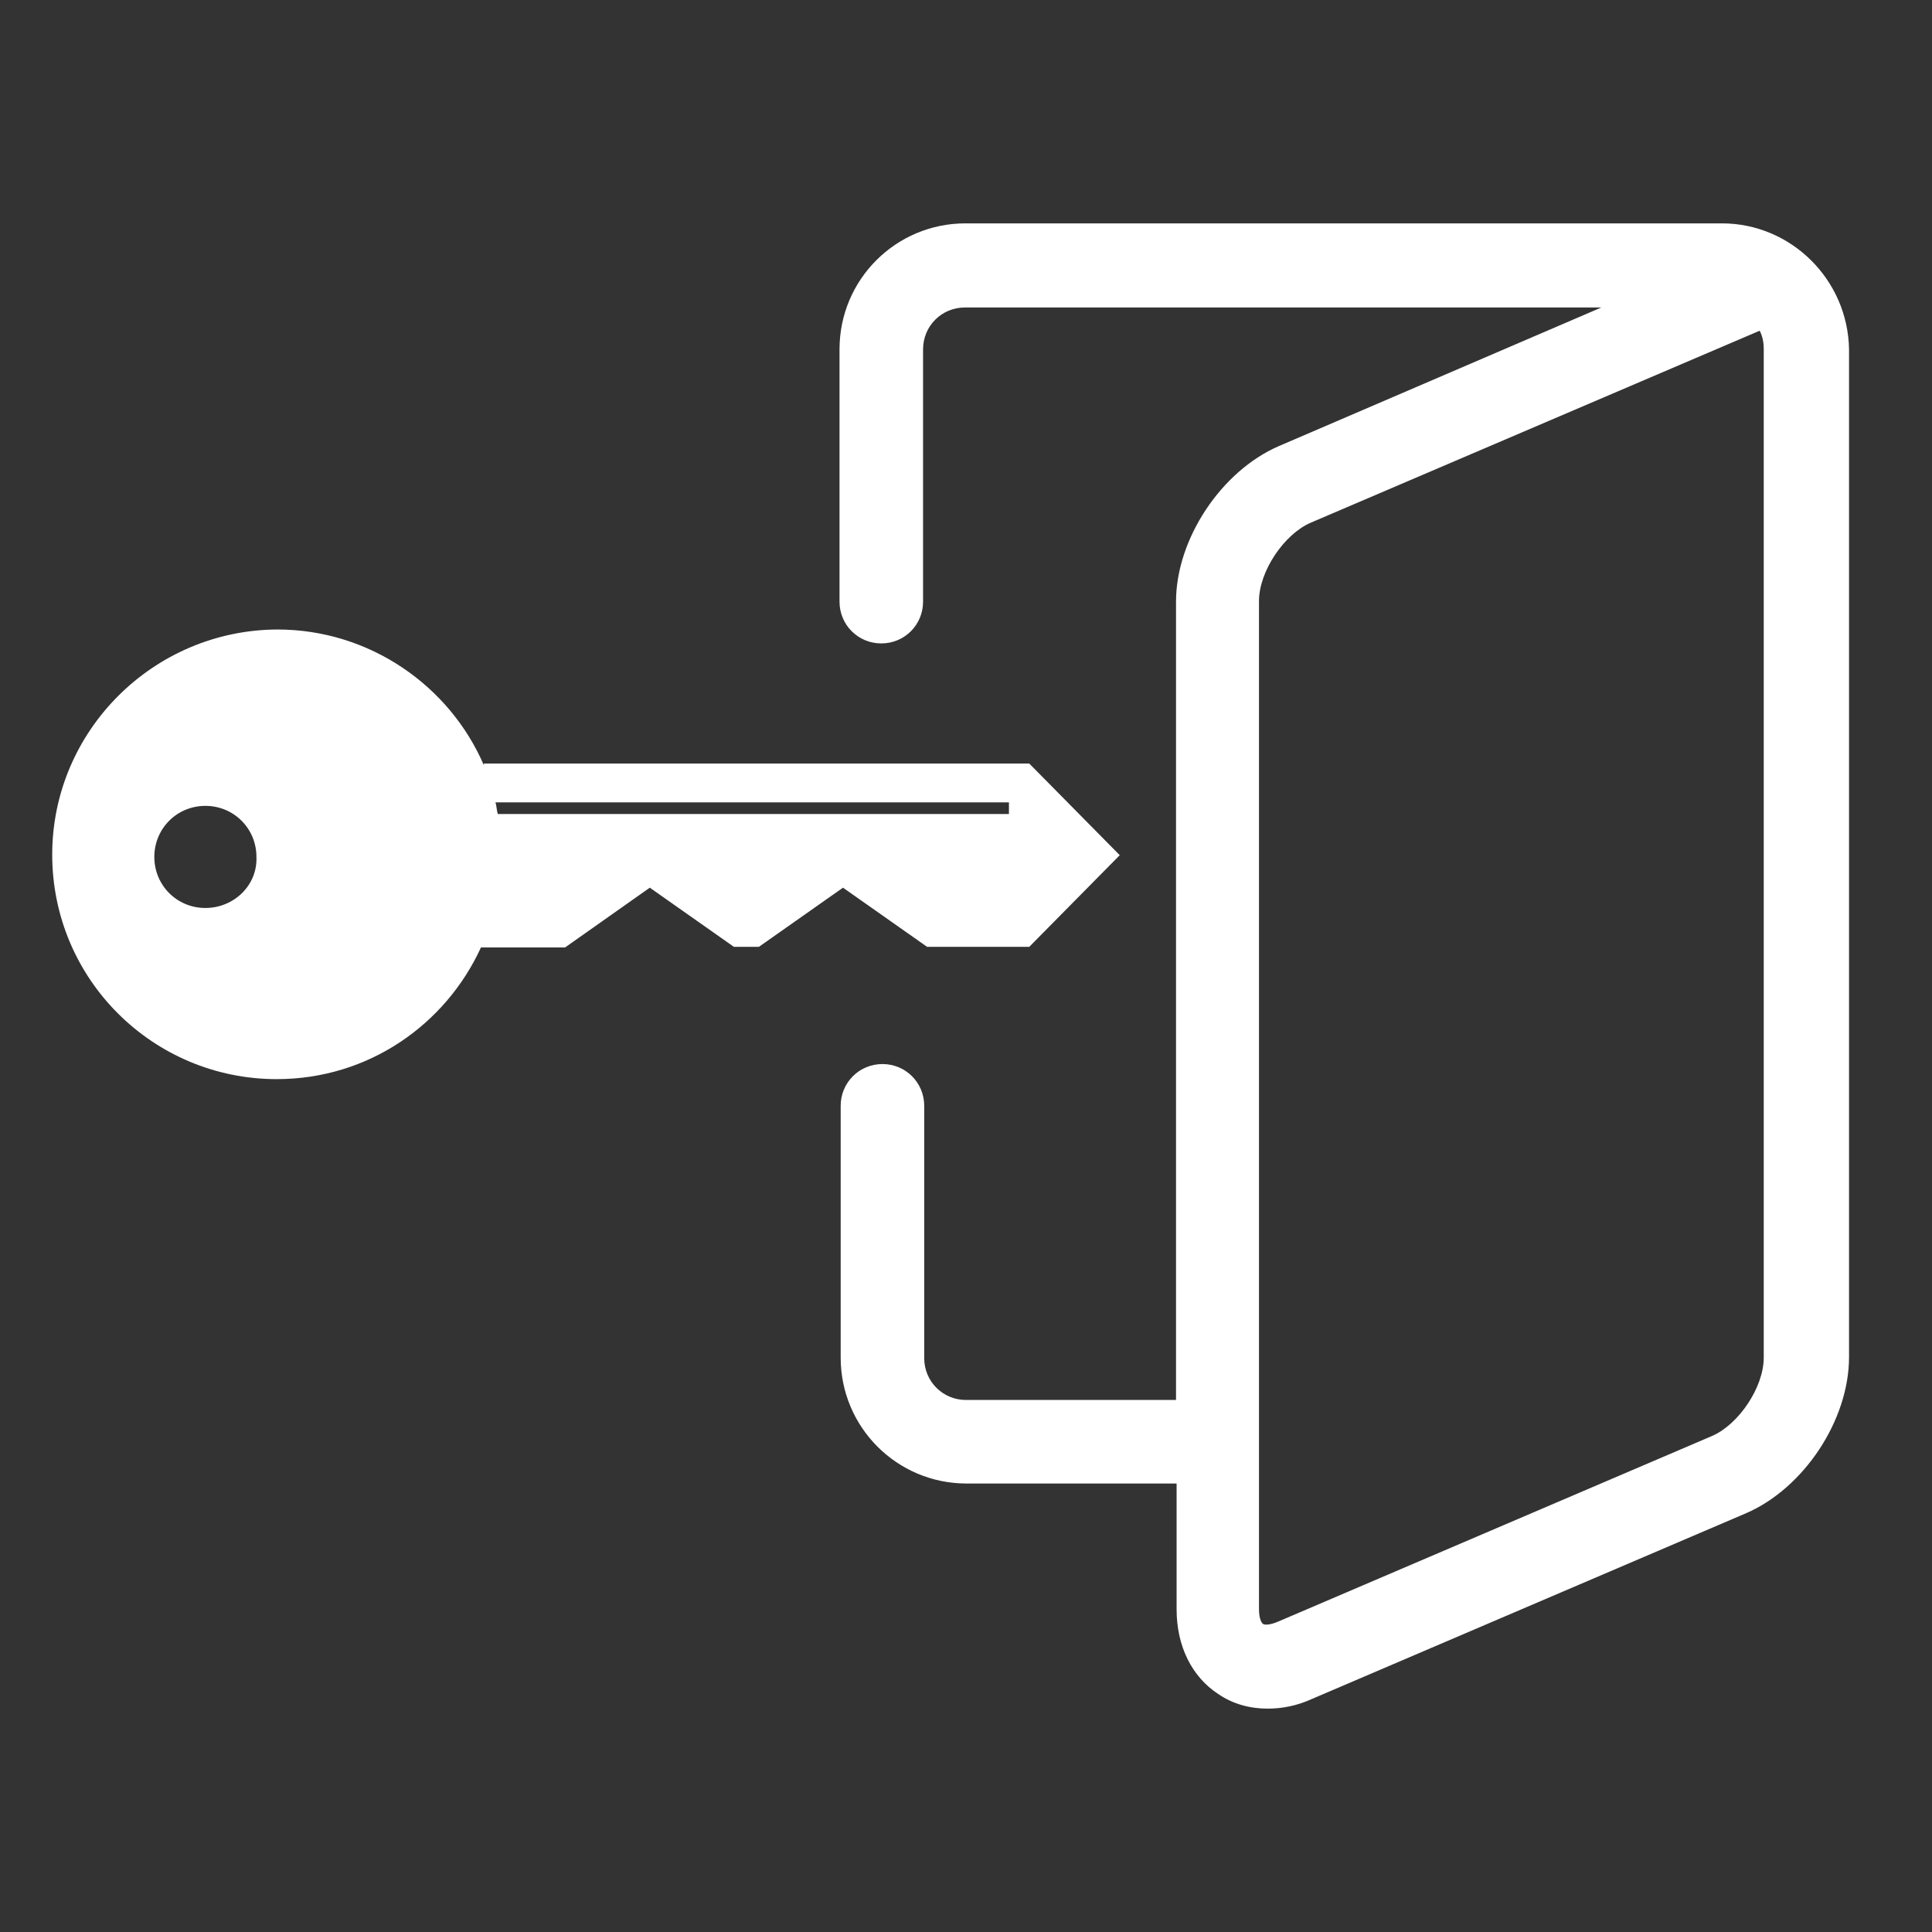 <?xml version="1.0" encoding="utf-8"?>
<!-- Generator: Adobe Illustrator 18.0.0, SVG Export Plug-In . SVG Version: 6.00 Build 0)  -->
<!DOCTYPE svg PUBLIC "-//W3C//DTD SVG 1.1//EN" "http://www.w3.org/Graphics/SVG/1.1/DTD/svg11.dtd">
<svg version="1.1" id="Layer_1" xmlns="http://www.w3.org/2000/svg" xmlns:xlink="http://www.w3.org/1999/xlink" x="0px" y="0px"
	 viewBox="0 0 333 333" enable-background="new 0 0 333 333" xml:space="preserve">
<rect x="0" y="0" width="333" height="333" fill="#333333" stroke="none"/>
<path fill="#FFFFFF" enable-background="new    " d="M296.8,38.5H166.4c-12,0-21.7,9.7-21.7,21.7v43.5c0,4,3.2,7.2,7.2,7.2
	s7.2-3.2,7.2-7.2V60.2c0-4,3.2-7.2,7.2-7.2H276l-55.6,23.9c-9.9,4.3-17.7,16-17.7,26.8v137.6h-36.2c-4,0-7.2-3.2-7.2-7.2v-43.5
	c0-4-3.2-7.2-7.2-7.2s-7.2,3.2-7.2,7.2V234c0,12,9.7,21.7,21.7,21.7h36.2v21.7c0,6.3,2.6,11.6,7.2,14.6c2.5,1.7,5.4,2.5,8.5,2.5
	c2.5,0,5.1-0.5,7.7-1.7l74.8-32c9.9-4.3,17.7-16,17.7-26.9V60.2C318.5,48.2,308.7,38.5,296.8,38.5z M304,234
	c0,5.1-4.3,11.5-8.9,13.5l-74.8,32c-1.4,0.6-2.3,0.6-2.6,0.4s-0.7-1-0.7-2.5V103.6c0-5.1,4.3-11.5,8.9-13.5L303.3,57
	c0.5,1,0.7,2,0.7,3.2V234L304,234z"/>
<g>
	<path fill="#FFFFFF" d="M83.4,131.9c-5.9-13.7-19.7-23.4-35.6-23.4C26.4,108.6,9,126,9,147.3C9,168.8,26.4,186,47.7,186
		c15.8,0,29.1-9.4,35.2-22.7h14.5L112,153l14.5,10.2h4.3l14.5-10.2l14.5,10.2h17.6l15.6-15.8l-15.6-15.8h-94
		C83.4,131.6,83.4,131.9,83.4,131.9z M35.4,156.5c-4.9,0-8.8-3.9-8.8-8.8s3.9-8.8,8.8-8.8s8.8,3.9,8.8,8.8
		C44.4,152.6,40.3,156.5,35.4,156.5z M173.9,140.3H85.8c-0.2-0.6-0.2-1.4-0.4-2h88.5V140.3z"/>
</g>
</svg>
